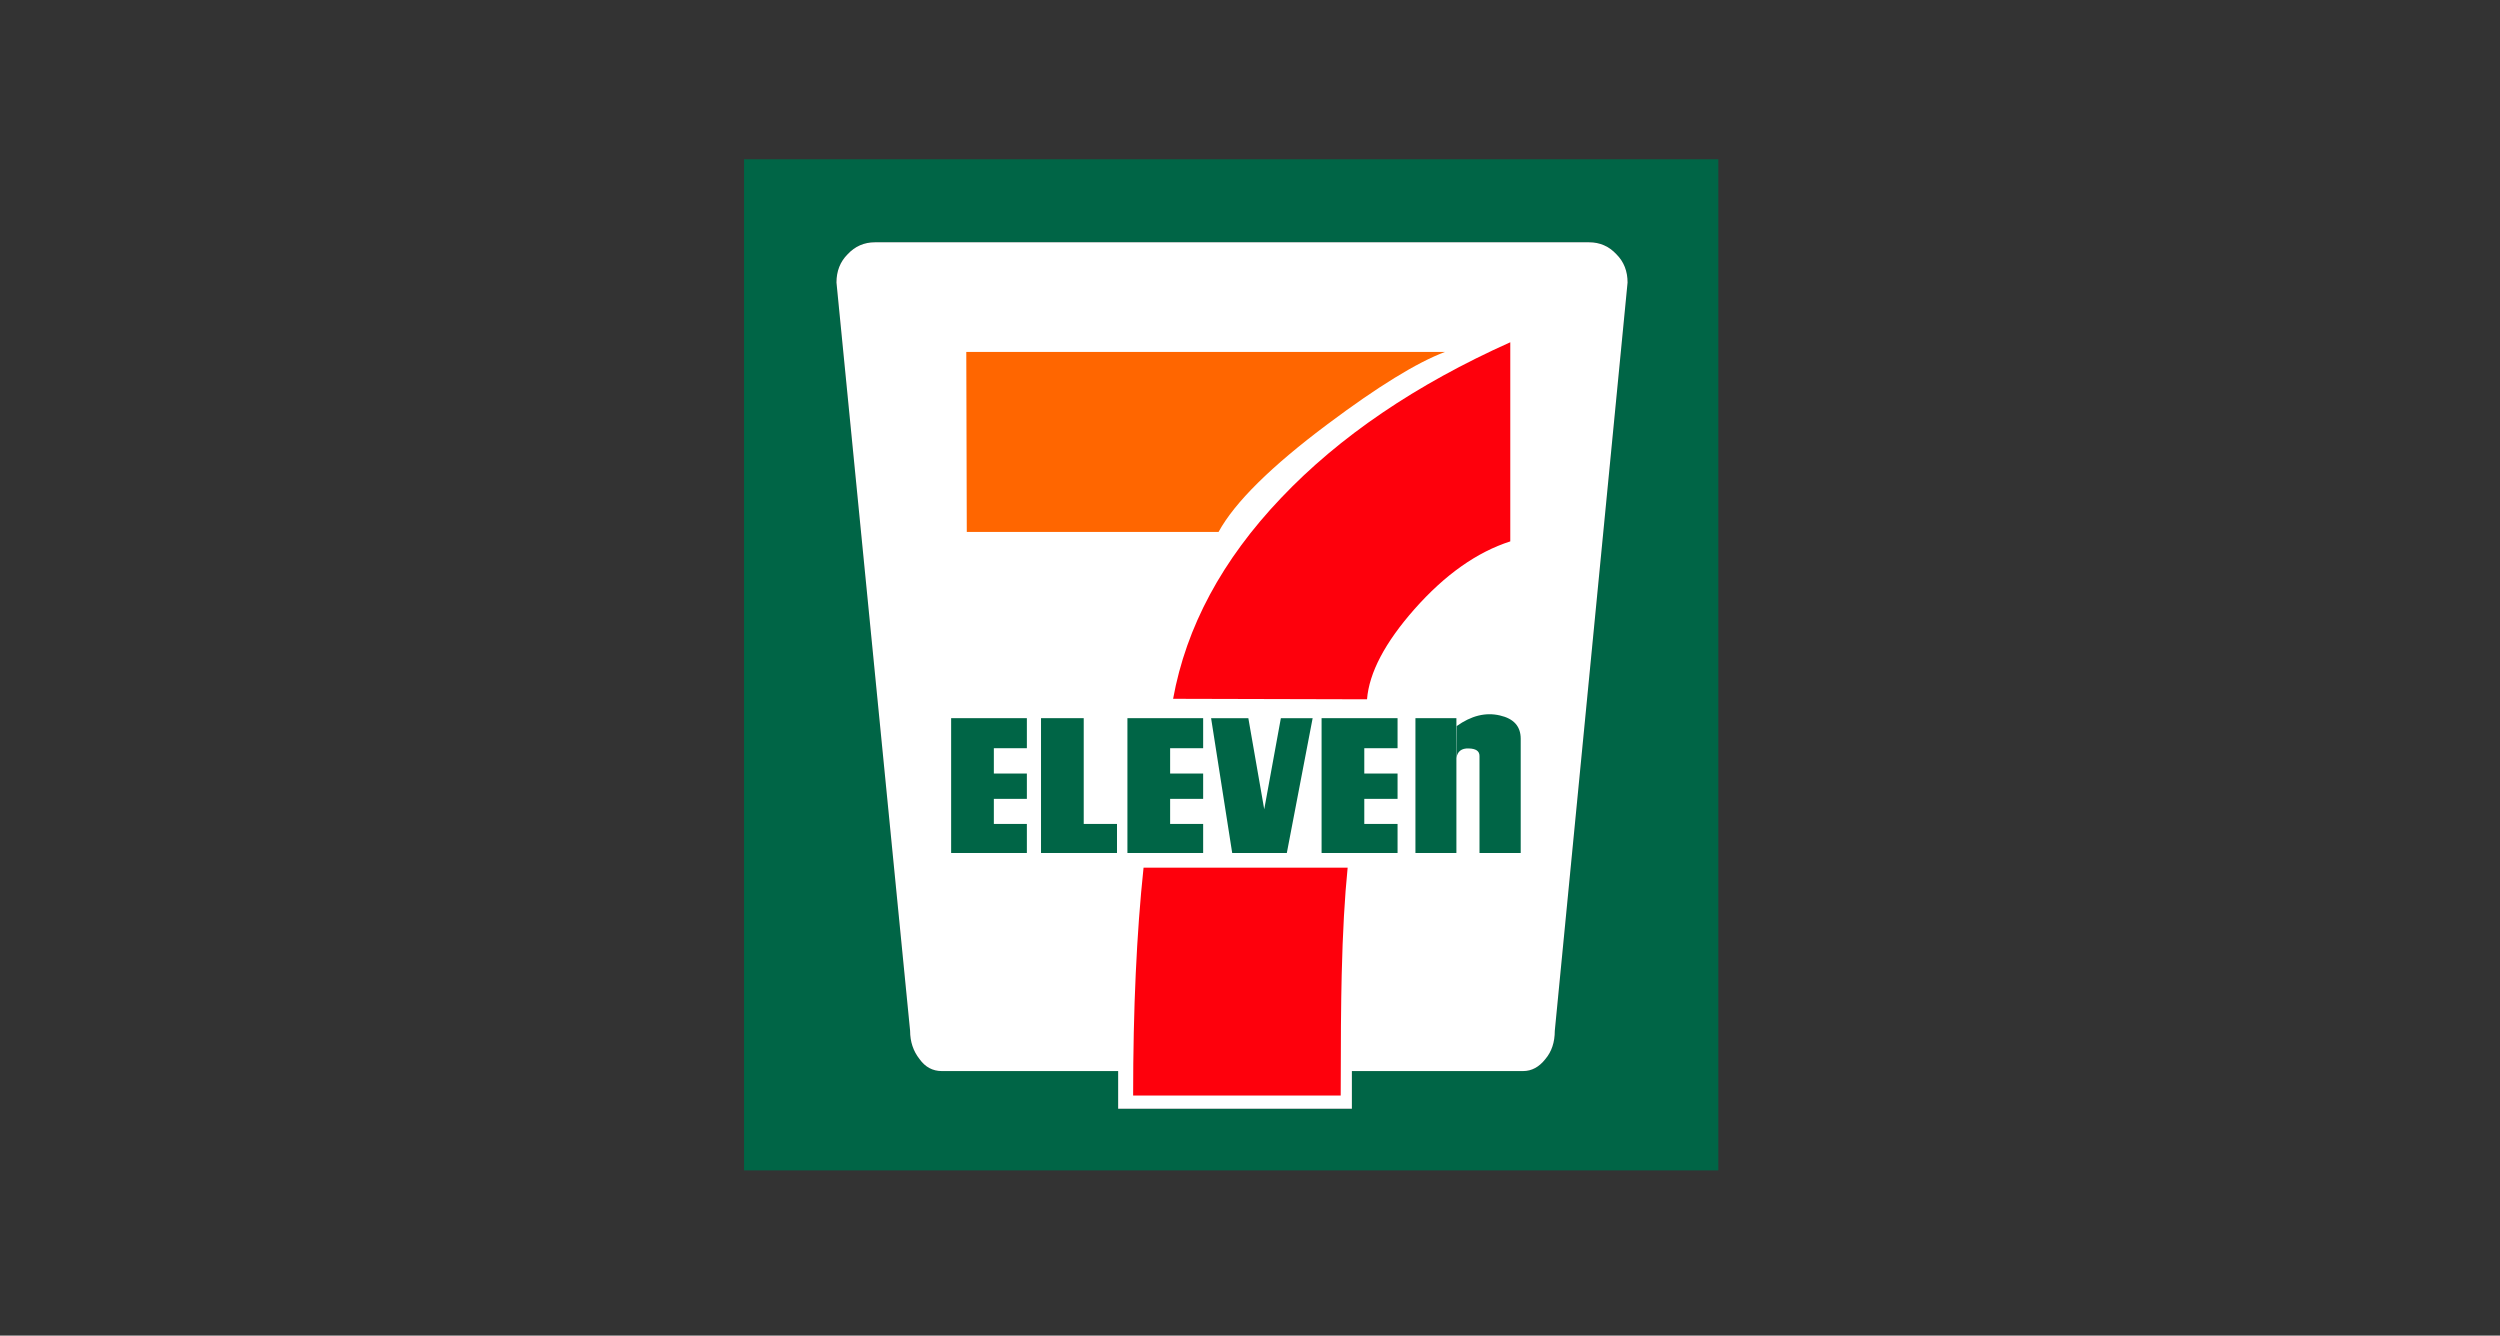 
<svg xmlns="http://www.w3.org/2000/svg" version="1.1" xmlns:xlink="http://www.w3.org/1999/xlink" preserveAspectRatio="none" x="0px" y="0px" width="146px" height="78px" viewBox="0 0 146 78">
<rect x="0" y="0" width="146" height="78" fill="#333333" stroke="none"/>
<defs>
<g id="Layer0_0_FILL">
<path fill="#006546" stroke="none" d="
M 100.35 68.35
L 100.35 9.3 43.45 9.3 43.45 68.35 100.35 68.35
M 94.4 14.85
Q 95.05 15.5 95.05 16.5
L 90.8 60.2
Q 90.8 61.2 90.25 61.85 89.7 62.55 88.95 62.55
L 78.95 62.55 78.95 64.75 65.3 64.75 65.3 62.55 55 62.55
Q 54.2 62.55 53.7 61.85 53.15 61.15 53.15 60.2
L 48.85 16.5
Q 48.85 15.5 49.5 14.85 50.15 14.15 51.1 14.15
L 92.8 14.15
Q 93.75 14.15 94.4 14.85 Z"/>

<path fill="#FFFFFF" stroke="none" d="
M 95.05 16.5
Q 95.05 15.5 94.4 14.85 93.75 14.15 92.8 14.15
L 51.1 14.15
Q 50.15 14.15 49.5 14.85 48.85 15.5 48.85 16.5
L 53.15 60.2
Q 53.15 61.15 53.7 61.85 54.2 62.55 55 62.55
L 65.3 62.55 65.3 64.75 78.95 64.75 78.95 62.55 88.95 62.55
Q 89.7 62.55 90.25 61.85 90.8 61.2 90.8 60.2
L 95.05 16.5 Z"/>
</g>

<g id="Layer0_1_MEMBER_0_MEMBER_0_MEMBER_0_MEMBER_0_MEMBER_0_MEMBER_0_FILL">
<path fill="#FF6600" stroke="none" d="
M 73.9 64.15
L 74 100.4 124.7 100.4
Q 129.6 91.45 146.65 78.7 161.8 67.35 170.3 64.15
L 73.9 64.15 Z"/>
</g>

<g id="Layer0_1_MEMBER_0_MEMBER_0_MEMBER_0_MEMBER_0_MEMBER_0_MEMBER_1_FILL">
<path fill="#FE000C" stroke="none" d="
M 149.5 189.6
Q 149.8 176.85 150.7 168
L 109.6 168
Q 107.5 187.75 107.5 213.9
L 149.3 213.9
Q 149.3 197.85 149.5 189.6 Z"/>
</g>

<g id="Layer0_1_MEMBER_0_MEMBER_0_MEMBER_0_MEMBER_0_MEMBER_0_MEMBER_2_FILL">
<path fill="#006546" stroke="none" d="
M 79.45 159.2
L 79.45 154.15 86.1 154.15 86.1 149.05 79.45 149.05 79.45 143.95 86.1 143.95 86.1 137.9 70.85 137.9 70.85 165.05 86.1 165.05 86.1 159.2 79.45 159.2 Z"/>
</g>

<g id="Layer0_1_MEMBER_0_MEMBER_0_MEMBER_0_MEMBER_0_MEMBER_0_MEMBER_3_FILL">
<path fill="#006546" stroke="none" d="
M 121.6 143.95
L 121.6 137.9 106.35 137.9 106.35 165.05 121.6 165.05 121.6 159.2 114.95 159.2 114.95 154.15 121.6 154.15 121.6 149.05 114.95 149.05 114.95 143.95 121.6 143.95 Z"/>
</g>

<g id="Layer0_1_MEMBER_0_MEMBER_0_MEMBER_0_MEMBER_0_MEMBER_0_MEMBER_4_FILL">
<path fill="#006546" stroke="none" d="
M 154.05 143.95
L 160.75 143.95 160.75 137.9 145.45 137.9 145.45 165.05 160.75 165.05 160.75 159.2 154.05 159.2 154.05 154.15 160.75 154.15 160.75 149.05 154.05 149.05 154.05 143.95 Z"/>
</g>

<g id="Layer0_1_MEMBER_0_MEMBER_0_MEMBER_0_MEMBER_0_MEMBER_0_MEMBER_5_FILL">
<path fill="#006546" stroke="none" d="
M 97.55 137.9
L 88.95 137.9 88.95 165.05 104.25 165.05 104.25 159.2 97.55 159.2 97.55 137.9 Z"/>
</g>

<g id="Layer0_1_MEMBER_0_MEMBER_0_MEMBER_0_MEMBER_0_MEMBER_0_MEMBER_6_FILL">
<path fill="#006546" stroke="none" d="
M 130.7 137.9
L 123.2 137.9 127.45 165.05 138.45 165.05 143.65 137.9 137.25 137.9 133.9 156.25 130.7 137.9 Z"/>
</g>

<g id="Layer0_1_MEMBER_0_MEMBER_0_MEMBER_0_MEMBER_0_MEMBER_0_MEMBER_7_FILL">
<path fill="#006546" stroke="none" d="
M 172.6 137.9
L 164.35 137.9 164.35 165.05 172.6 165.05 172.6 137.9 Z"/>
</g>

<g id="Layer0_1_MEMBER_0_MEMBER_0_MEMBER_0_MEMBER_0_MEMBER_0_MEMBER_8_FILL">
<path fill="#006546" stroke="none" d="
M 172.65 139.5
L 172.6 145.95
Q 172.9 143.9 175.1 144 177.25 144.05 177.25 145.5
L 177.25 165.05 185.55 165.05 185.55 142.05
Q 185.55 138.3 181.35 137.35 177.05 136.35 172.65 139.5 Z"/>
</g>

<g id="Layer0_1_MEMBER_0_MEMBER_0_MEMBER_0_MEMBER_0_MEMBER_0_MEMBER_9_FILL">
<path fill="#FE000C" stroke="none" d="
M 164.15 115.95
Q 173.35 105.55 183.45 102.3
L 183.45 62.2
Q 154.9 75 137.3 93.55 119.5 112.25 115.55 134
L 154.6 134.1
Q 155.25 126.05 164.15 115.95 Z"/>
</g>
</defs>

<g transform="matrix( 1, 0, 0, 1, 0,0) ">
<use xlink:href="#Layer0_0_FILL"/>
</g>

<g transform="matrix( 0.29, 0, 0, 0.29, 35,1.95) ">
<use xlink:href="#Layer0_1_MEMBER_0_MEMBER_0_MEMBER_0_MEMBER_0_MEMBER_0_MEMBER_0_FILL"/>
</g>

<g transform="matrix( 0.29, 0, 0, 0.29, 35,1.95) ">
<use xlink:href="#Layer0_1_MEMBER_0_MEMBER_0_MEMBER_0_MEMBER_0_MEMBER_0_MEMBER_1_FILL"/>
</g>

<g transform="matrix( 0.29, 0, 0, 0.29, 35,1.95) ">
<use xlink:href="#Layer0_1_MEMBER_0_MEMBER_0_MEMBER_0_MEMBER_0_MEMBER_0_MEMBER_2_FILL"/>
</g>

<g transform="matrix( 0.29, 0, 0, 0.29, 35,1.95) ">
<use xlink:href="#Layer0_1_MEMBER_0_MEMBER_0_MEMBER_0_MEMBER_0_MEMBER_0_MEMBER_3_FILL"/>
</g>

<g transform="matrix( 0.29, 0, 0, 0.29, 35,1.95) ">
<use xlink:href="#Layer0_1_MEMBER_0_MEMBER_0_MEMBER_0_MEMBER_0_MEMBER_0_MEMBER_4_FILL"/>
</g>

<g transform="matrix( 0.29, 0, 0, 0.29, 35,1.95) ">
<use xlink:href="#Layer0_1_MEMBER_0_MEMBER_0_MEMBER_0_MEMBER_0_MEMBER_0_MEMBER_5_FILL"/>
</g>

<g transform="matrix( 0.29, 0, 0, 0.29, 35,1.95) ">
<use xlink:href="#Layer0_1_MEMBER_0_MEMBER_0_MEMBER_0_MEMBER_0_MEMBER_0_MEMBER_6_FILL"/>
</g>

<g transform="matrix( 0.29, 0, 0, 0.29, 35,1.95) ">
<use xlink:href="#Layer0_1_MEMBER_0_MEMBER_0_MEMBER_0_MEMBER_0_MEMBER_0_MEMBER_7_FILL"/>
</g>

<g transform="matrix( 0.29, 0, 0, 0.29, 35,1.95) ">
<use xlink:href="#Layer0_1_MEMBER_0_MEMBER_0_MEMBER_0_MEMBER_0_MEMBER_0_MEMBER_8_FILL"/>
</g>

<g transform="matrix( 0.29, 0, 0, 0.29, 35,1.95) ">
<use xlink:href="#Layer0_1_MEMBER_0_MEMBER_0_MEMBER_0_MEMBER_0_MEMBER_0_MEMBER_9_FILL"/>
</g>
</svg>
